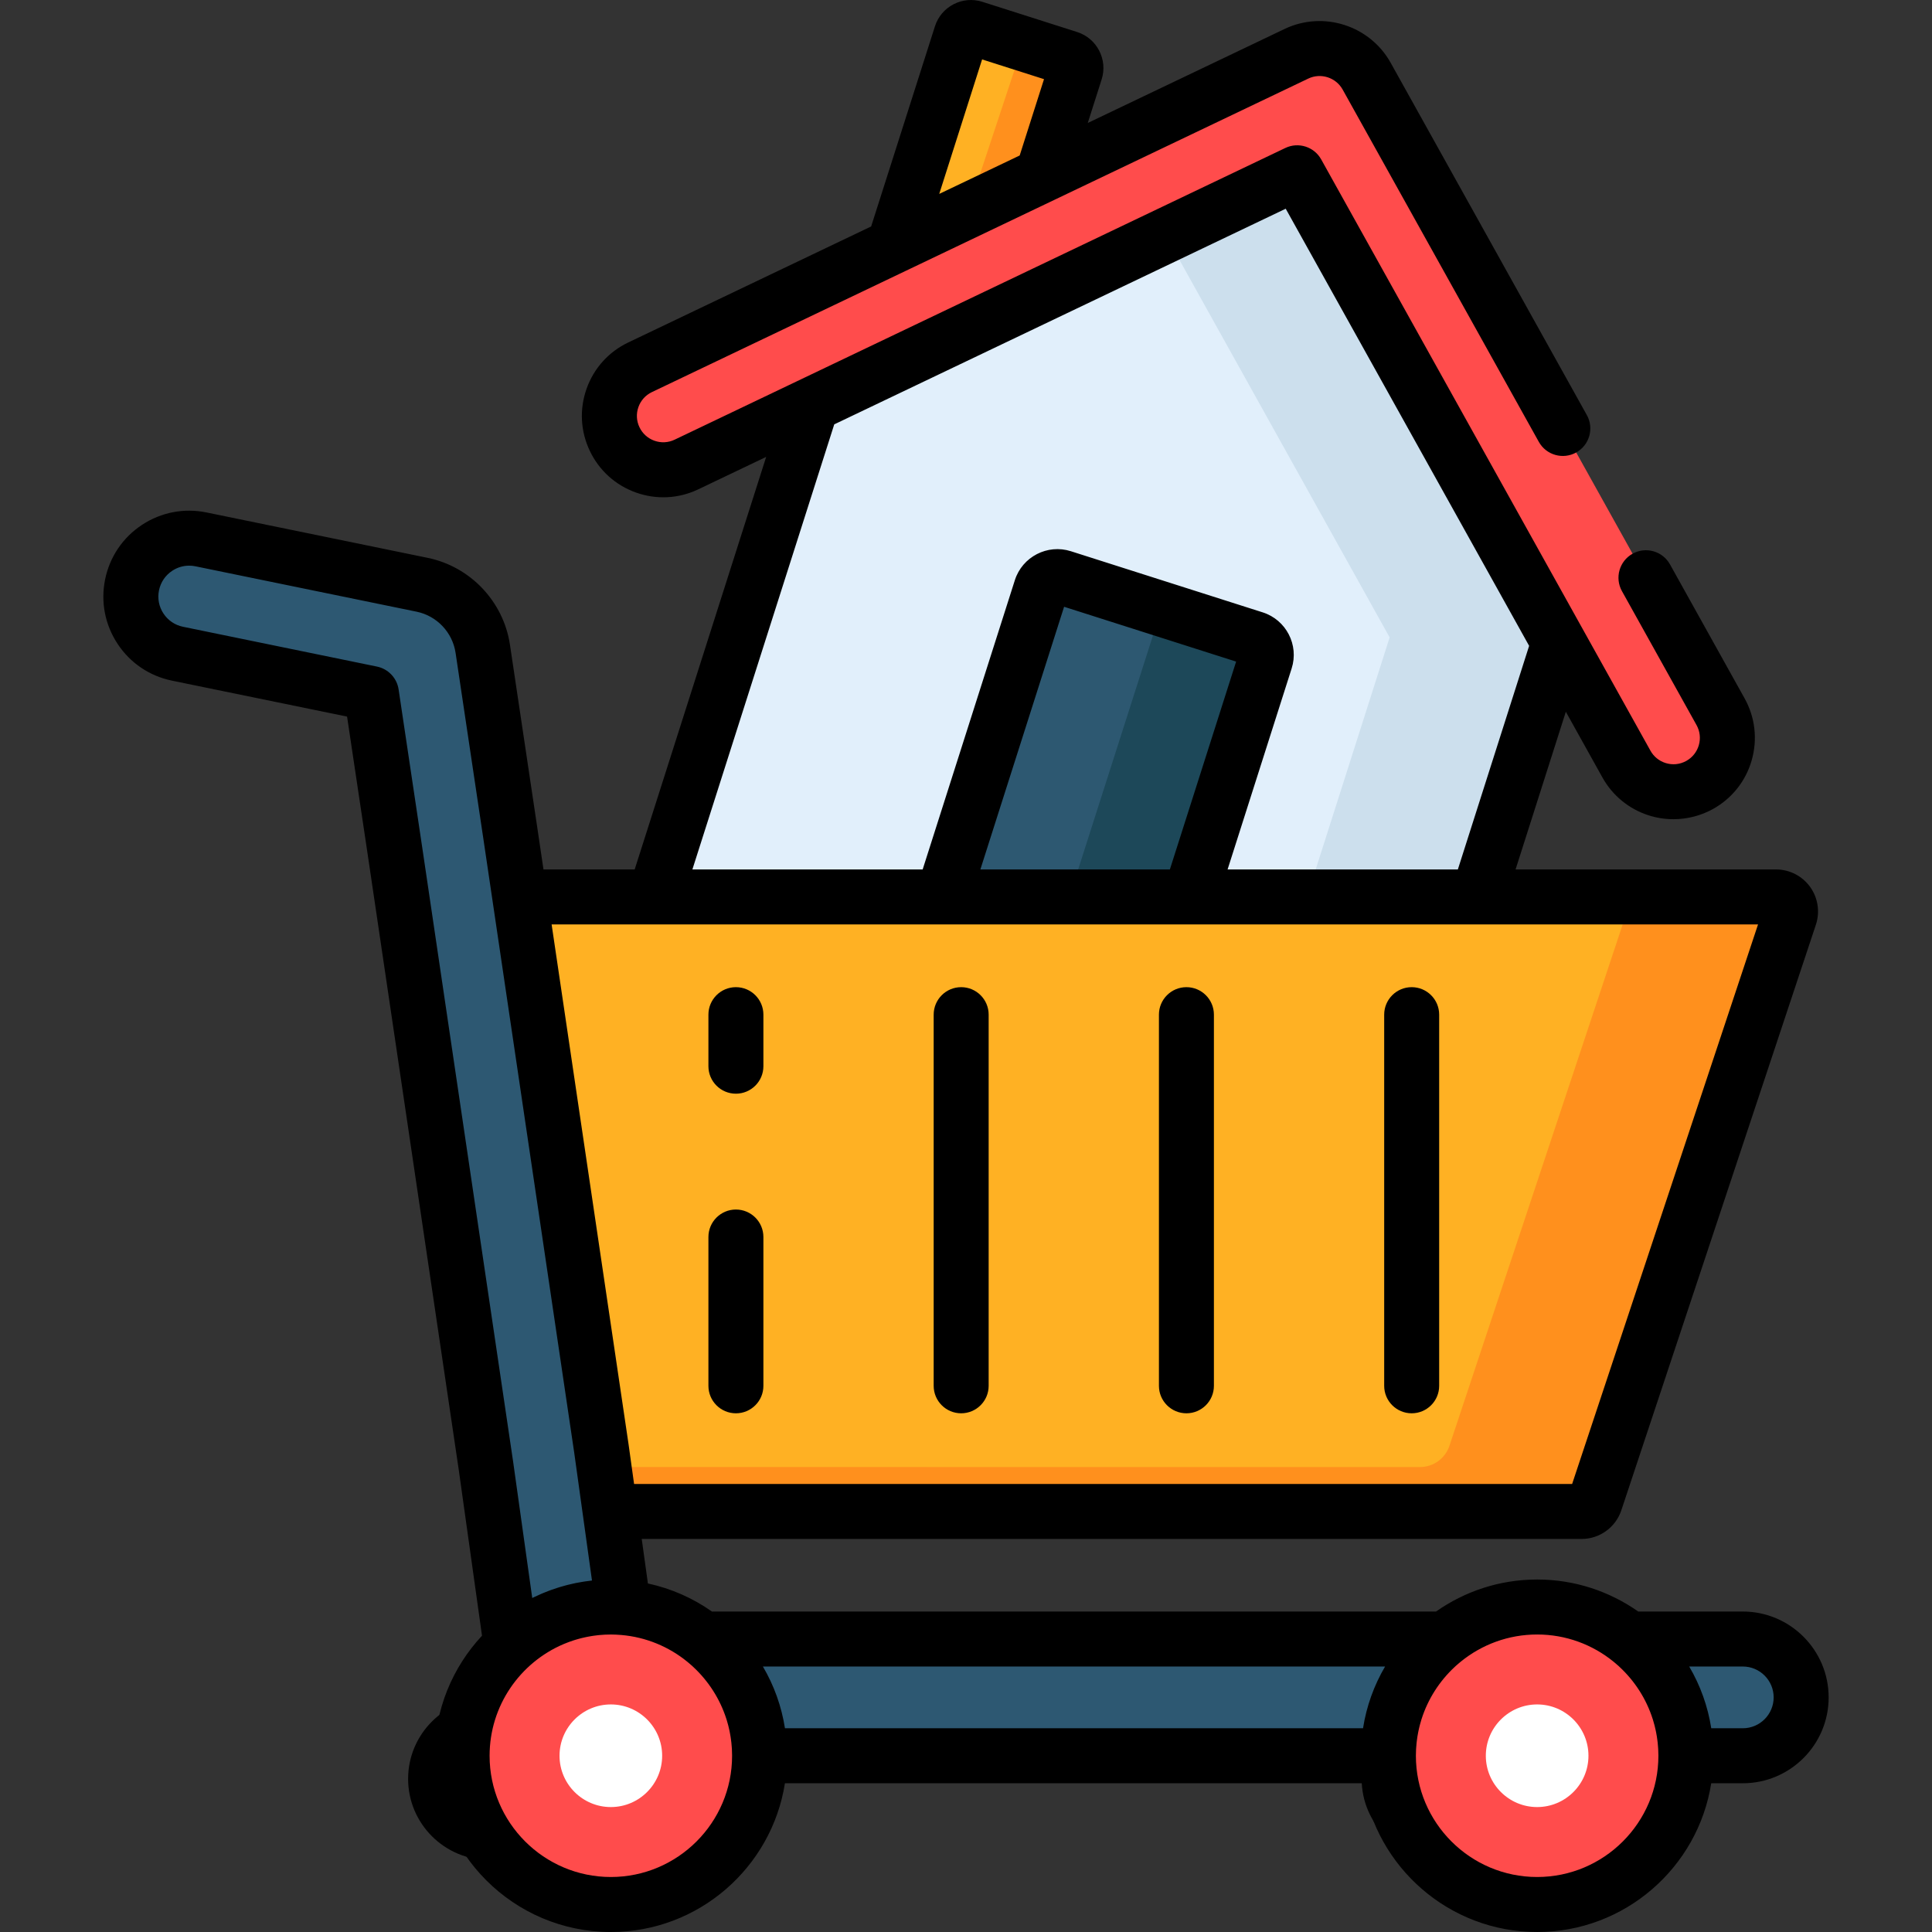 <?xml version="1.0" encoding="UTF-8"?> <!-- Generator: Adobe Illustrator 19.0.0, SVG Export Plug-In . SVG Version: 6.00 Build 0) --> <svg xmlns="http://www.w3.org/2000/svg" xmlns:xlink="http://www.w3.org/1999/xlink" id="Capa_1" x="0px" y="0px" viewBox="0 0 512.002 512.002" style="enable-background:new 0 0 512.002 512.002;" xml:space="preserve"><rect x="0" y="0" width="512.002" height="512.002" fill="#333333" stroke="none"/> <path d="M129.653,449.923c-11.854,0-21.499,9.644-21.499,21.498c0,11.854,9.645,21.499,21.499,21.499s21.498-9.645,21.498-21.499 S141.507,449.923,129.653,449.923z M129.653,477.92c-3.583,0-6.499-2.916-6.499-6.499s2.916-6.498,6.499-6.498 s6.498,2.915,6.498,6.498C136.151,475.004,133.236,477.92,129.653,477.92z"></path> <path d="M382.349,449.923c-11.854,0-21.499,9.644-21.499,21.498c0,11.854,9.644,21.499,21.499,21.499s21.499-9.645,21.499-21.499 S394.203,449.923,382.349,449.923z M382.349,477.92c-3.583,0-6.499-2.916-6.499-6.499s2.915-6.498,6.499-6.498 s6.499,2.915,6.499,6.498C388.848,475.004,385.932,477.92,382.349,477.92z"></path> <path style="fill:#FFB123;" d="M266.028,78.378l-30.292-9.655l18.979-59.544c0.455-1.428,1.982-2.217,3.41-1.762l25.12,8.007 c1.428,0.455,2.217,1.982,1.762,3.41L266.028,78.378z"></path> <path style="fill:#FF901D;" d="M283.245,15.425l-12.083-3.851L250.658,73.48l15.369,4.899l18.979-59.544 C285.462,17.407,284.673,15.88,283.245,15.425z"></path> <path style="fill:#E1EFFB;" d="M344.227,44.341l-128.664,61.457l-45.138,141.617c-1.191,3.736,0.872,7.73,4.608,8.92l184.505,58.808 c3.736,1.191,7.73-0.872,8.92-4.608l45.138-141.618L344.227,44.341z"></path> <path style="fill:#CCDFED;" d="M344.227,44.341l-35.801,17.101l59.847,107.476l-43.114,135.268l34.38,10.958 c3.736,1.191,7.73-0.872,8.92-4.608l45.138-141.618L344.227,44.341z"></path> <path style="fill:#FF4C4C;" d="M439.156,209.144c-3.338-1.064-6.293-3.352-8.133-6.654L343.766,45.788l-161.843,77.304 c-7.113,3.398-15.634,0.385-19.03-6.727c-3.398-7.112-0.386-15.633,6.727-19.03l173.941-83.083c6.8-3.249,14.955-0.649,18.621,5.935 l93.781,168.415c3.835,6.887,1.361,15.578-5.526,19.413C446.852,210.011,442.779,210.299,439.156,209.144z"></path> <path style="fill:#2D5871;" d="M332.421,169.227l-50.835-16.203c-2.385-0.76-4.935,0.557-5.695,2.942l-38.342,120.295l59.473,18.956 l38.342-120.295C336.124,172.537,334.807,169.987,332.421,169.227z"></path> <path style="fill:#1D4859;" d="M332.421,169.227l-24.63-7.85l-39.819,124.582l29.049,9.259l38.342-120.295 C336.124,172.537,334.807,169.987,332.421,169.227z"></path> <path style="fill:#FFB123;" d="M122.034,237.699l24.102,162.86h272.979c1.657,0,3.127-1.061,3.649-2.633l51.554-155.169 c0.827-2.489-1.026-5.058-3.649-5.058H122.034z"></path> <path style="fill:#FF901D;" d="M474.491,241.936c0.023-0.22,0.028-0.438,0.014-0.653c-0.003-0.039-0.008-0.076-0.012-0.114 c-0.021-0.21-0.056-0.416-0.109-0.616c-0.004-0.015-0.006-0.03-0.01-0.044c-0.06-0.211-0.141-0.413-0.234-0.61 c-0.016-0.034-0.032-0.067-0.049-0.101c-0.099-0.194-0.212-0.379-0.342-0.553c-0.011-0.015-0.024-0.029-0.035-0.043 c-0.133-0.173-0.28-0.334-0.44-0.483c-0.01-0.01-0.02-0.02-0.03-0.03c-0.166-0.15-0.346-0.284-0.538-0.404 c-0.024-0.015-0.048-0.03-0.073-0.044c-0.569-0.339-1.234-0.542-1.962-0.542h-43.555c2.623,0,4.476,2.569,3.649,5.058 l-46.643,140.386c-1.12,3.37-4.271,5.643-7.822,5.643H146.135l-22.359-151.087h-1.742l24.102,162.86h272.979 c1.657,0,3.127-1.061,3.649-2.633l51.554-155.169c0.076-0.229,0.122-0.459,0.155-0.687 C474.479,242.025,474.486,241.981,474.491,241.936z"></path> <path style="fill:#2D5872;" d="M461.859,465.294H153.004c-7.686,0-14.207-5.645-15.308-13.252l-8.916-63.598l-24.095-162.811 l-6.255-41.846L47.039,173.24c-8.368-1.717-13.759-9.893-12.042-18.261s9.893-13.76,18.261-12.042l58.602,12.028 c8.354,1.714,14.815,8.534,16.075,16.969l7.346,49.149l24.105,162.882l7.005,50.395h295.466c8.542,0,15.467,6.925,15.467,15.467 S470.401,465.294,461.859,465.294z"></path> <circle style="fill:#FF4C4C;" cx="161.881" cy="465.299" r="39.42"></circle> <path style="fill:#FFFFFF;" d="M161.88,478.893c-7.499,0-13.599-6.101-13.599-13.599s6.101-13.599,13.599-13.599 c7.499,0,13.599,6.1,13.599,13.599S169.379,478.893,161.88,478.893z"></path> <circle style="fill:#FF4C4C;" cx="407.361" cy="465.299" r="39.42"></circle> <path style="fill:#FFFFFF;" d="M407.36,478.893c-7.498,0-13.599-6.101-13.599-13.599s6.101-13.599,13.599-13.599 c7.499,0,13.599,6.1,13.599,13.599S414.859,478.893,407.36,478.893z"></path> <path d="M195.024,374.54c4.024,0,7.286-3.262,7.286-7.286v-39.43c0-4.024-3.262-7.286-7.286-7.286s-7.286,3.262-7.286,7.286v39.43 C187.739,371.278,191.001,374.54,195.024,374.54z"></path> <path d="M195.024,289.843c4.024,0,7.286-3.262,7.286-7.286v-13.662c0-4.024-3.262-7.286-7.286-7.286s-7.286,3.262-7.286,7.286 v13.662C187.739,286.581,191.001,289.843,195.024,289.843z"></path> <path d="M254.72,374.54c4.024,0,7.286-3.262,7.286-7.286v-98.359c0-4.024-3.262-7.286-7.286-7.286c-4.024,0-7.286,3.262-7.286,7.286 v98.359C247.434,371.278,250.696,374.54,254.72,374.54z"></path> <path d="M314.415,374.54c4.024,0,7.286-3.262,7.286-7.286v-98.359c0-4.024-3.262-7.286-7.286-7.286s-7.286,3.262-7.286,7.286v98.359 C307.129,371.278,310.391,374.54,314.415,374.54z"></path> <path d="M374.111,374.54c4.024,0,7.286-3.262,7.286-7.286v-98.359c0-4.024-3.262-7.286-7.286-7.286s-7.286,3.262-7.286,7.286v98.359 C366.825,371.278,370.087,374.54,374.111,374.54z"></path> <path d="M461.859,427.074h-27.705c-7.591-5.338-16.829-8.484-26.794-8.484c-9.964,0-19.202,3.147-26.794,8.484H188.674 c-5.024-3.533-10.769-6.103-16.971-7.436l-1.639-11.793h249.051c4.804,0,9.049-3.063,10.563-7.622l51.554-155.169 c1.125-3.384,0.551-7.131-1.536-10.023s-5.462-4.619-9.028-4.619h-69.025l13.32-41.79l9.696,17.412 c2.679,4.81,7.042,8.38,12.285,10.051c2.126,0.677,4.332,1.012,6.532,1.012c3.645,0,7.276-0.918,10.505-2.716 c5.031-2.801,8.67-7.394,10.247-12.932c1.577-5.539,0.902-11.36-1.899-16.391l-19.766-35.496c-1.958-3.514-6.394-4.778-9.91-2.821 c-3.515,1.958-4.778,6.395-2.821,9.91l19.766,35.496c0.907,1.63,1.126,3.516,0.615,5.311c-0.511,1.795-1.691,3.283-3.32,4.191 c-1.703,0.948-3.665,1.145-5.524,0.552c-1.698-0.541-3.112-1.698-3.98-3.257l-87.258-156.7c-1.871-3.361-6.034-4.686-9.506-3.03 l-161.843,77.305c-1.684,0.805-3.579,0.905-5.34,0.283c-1.759-0.622-3.171-1.892-3.975-3.576s-0.905-3.58-0.283-5.34 c0.622-1.759,1.892-3.171,3.576-3.975l67.233-32.114l0,0l1.141-0.545l105.567-50.425c3.321-1.588,7.325-0.31,9.115,2.906 l51.986,93.358c1.959,3.515,6.395,4.778,9.91,2.821c3.515-1.958,4.778-6.395,2.821-9.91l-51.986-93.358 c-5.525-9.923-17.881-13.862-28.127-8.965l-52.151,24.91l3.679-11.542c1.672-5.252-1.239-10.887-6.492-12.563l-25.119-8.006 c-2.546-0.812-5.255-0.583-7.627,0.643c-2.373,1.226-4.127,3.303-4.938,5.847l-16.906,53.04l-64.389,30.755 c-5.196,2.482-9.115,6.839-11.034,12.268c-1.919,5.429-1.609,11.281,0.873,16.476c2.482,5.196,6.838,9.115,12.267,11.035 c5.431,1.919,11.282,1.61,16.478-0.873l17.983-8.589l-34.849,109.335h-24.167l-1.54-10.408l-7.346-49.148 c-1.711-11.447-10.478-20.702-21.816-23.028l-58.602-12.028c-5.952-1.221-12.026-0.052-17.101,3.293 c-5.074,3.346-8.541,8.467-9.762,14.42c-1.222,5.953-0.053,12.027,3.293,17.1c3.346,5.074,8.467,8.541,14.421,9.762l46.403,9.524 l5.501,36.8l24.086,162.756l6.171,44.019c-7.784,8.347-12.56,19.533-12.56,31.82c0,25.753,20.951,46.705,46.705,46.705 c23.275,0,42.624-17.114,46.133-39.419h153.214c3.509,22.302,22.857,39.416,46.132,39.416s42.624-17.114,46.133-39.419h8.366 c12.546,0,22.753-10.207,22.753-22.753S474.405,427.074,461.859,427.074z M260.268,15.748l16.408,5.23l-6.447,20.227l-21.321,10.184 L260.268,15.748z M221.086,112.461L340.73,55.313l64.506,115.843l-18.887,59.258h-61.024l16.981-53.278 c1.979-6.209-1.461-12.871-7.671-14.851l-50.834-16.202c-6.209-1.981-12.871,1.461-14.851,7.671l-24.434,76.66h-61.025 L221.086,112.461z M310.03,230.413h-50.22l22.187-69.611l45.59,14.53L310.03,230.413z M173.521,244.984h76.319h65.515h76.319h74.227 l-49.268,148.288H168.038l-1.433-10.311c-0.003-0.021-0.006-0.043-0.009-0.064l-20.41-137.913L173.521,244.984L173.521,244.984z M111.892,224.556l-6.255-41.846c-0.452-3.024-2.745-5.445-5.741-6.06l-51.391-10.548c-2.141-0.44-3.982-1.686-5.185-3.51 c-1.203-1.824-1.623-4.008-1.184-6.149c0.44-2.141,1.686-3.982,3.511-5.185c1.353-0.892,2.902-1.354,4.487-1.354 c0.552,0,1.109,0.056,1.662,0.17l58.603,12.029c5.371,1.102,9.524,5.486,10.334,10.908l7.344,49.138l24.096,162.819l1.61,11.584 l0.696,5.01c0,0.001,0,0.002,0.001,0.003l2.403,17.292c-0.639,0.068-1.275,0.153-1.909,0.248c-0.261,0.039-0.519,0.086-0.778,0.129 c-0.519,0.086-1.037,0.174-1.552,0.278c-0.295,0.059-0.585,0.13-0.878,0.195c-0.431,0.095-0.862,0.191-1.29,0.298 c-0.287,0.072-0.57,0.152-0.855,0.23c-0.437,0.119-0.873,0.24-1.306,0.372c-0.256,0.078-0.509,0.16-0.763,0.242 c-0.47,0.151-0.937,0.309-1.402,0.475c-0.206,0.074-0.411,0.149-0.616,0.226c-0.529,0.198-1.054,0.405-1.575,0.622 c-0.133,0.055-0.266,0.11-0.399,0.167c-0.623,0.266-1.24,0.546-1.852,0.839c-0.028,0.013-0.056,0.026-0.084,0.039 c-0.191,0.092-0.385,0.176-0.575,0.271l-5.062-36.108L111.892,224.556z M161.881,497.427c-17.718,0-32.133-14.415-32.133-32.133 c0-13.26,8.074-24.668,19.563-29.57c0.087-0.037,0.174-0.071,0.261-0.107c0.368-0.153,0.739-0.3,1.113-0.44 c0.149-0.056,0.3-0.108,0.45-0.161c0.315-0.112,0.632-0.22,0.952-0.323c0.193-0.062,0.387-0.121,0.582-0.179 c0.282-0.085,0.566-0.165,0.852-0.242c0.222-0.06,0.444-0.117,0.667-0.172c0.266-0.066,0.534-0.127,0.803-0.186 c0.238-0.052,0.476-0.103,0.715-0.15c0.263-0.051,0.528-0.097,0.793-0.142c0.243-0.041,0.485-0.083,0.73-0.119 c0.276-0.04,0.555-0.073,0.834-0.106c0.233-0.028,0.465-0.058,0.699-0.081c0.321-0.031,0.645-0.052,0.969-0.074 c0.194-0.013,0.386-0.031,0.581-0.04c0.521-0.025,1.044-0.04,1.571-0.04c0.454,0,0.904,0.016,1.354,0.034 c0.442,0.021,0.902,0.051,1.39,0.092c0.006,0,0.012,0,0.018,0c6.58,0.563,12.6,3.113,17.453,7.053 c0.195,0.158,0.386,0.321,0.577,0.483c0.25,0.213,0.501,0.425,0.744,0.645c0.106,0.095,0.207,0.195,0.311,0.291 c4.022,3.736,7.089,8.485,8.788,13.84c0.024,0.075,0.049,0.149,0.072,0.224c0.121,0.392,0.231,0.789,0.338,1.187 c0.043,0.164,0.087,0.328,0.128,0.492c0.087,0.347,0.167,0.696,0.242,1.047c0.048,0.227,0.093,0.455,0.137,0.683 c0.059,0.309,0.116,0.619,0.167,0.931c0.046,0.285,0.084,0.572,0.122,0.859c0.036,0.269,0.074,0.538,0.103,0.81 c0.038,0.358,0.065,0.718,0.091,1.078c0.016,0.212,0.037,0.423,0.048,0.636c0.031,0.58,0.049,1.162,0.049,1.748 C194.014,483.013,179.599,497.427,161.881,497.427z M361.219,458.008H208.022c-0.908-5.816-2.897-11.353-5.846-16.363h164.889 C364.116,446.655,362.127,452.192,361.219,458.008z M407.36,497.427c-17.718,0-32.133-14.415-32.133-32.133 c0-0.585,0.018-1.168,0.049-1.748c0.012-0.213,0.033-0.424,0.049-0.636c0.026-0.36,0.053-0.72,0.091-1.078 c0.029-0.271,0.067-0.54,0.103-0.81c0.038-0.287,0.076-0.574,0.122-0.859c0.05-0.312,0.107-0.622,0.167-0.931 c0.044-0.228,0.088-0.456,0.137-0.683c0.075-0.351,0.156-0.7,0.242-1.047c0.041-0.165,0.084-0.328,0.128-0.492 c0.106-0.398,0.217-0.795,0.338-1.187c0.023-0.075,0.048-0.149,0.072-0.224c1.698-5.355,4.766-10.103,8.788-13.84 c0.104-0.097,0.205-0.196,0.311-0.291c0.243-0.22,0.494-0.432,0.744-0.645c0.191-0.162,0.382-0.325,0.577-0.483 c5.526-4.485,12.56-7.179,20.215-7.179c7.657,0,14.693,2.696,20.219,7.183c0.192,0.156,0.379,0.315,0.567,0.474 c0.253,0.215,0.507,0.43,0.754,0.653c0.1,0.09,0.195,0.184,0.294,0.276c4.03,3.739,7.103,8.494,8.803,13.856 c0.023,0.073,0.048,0.146,0.07,0.219c0.122,0.393,0.232,0.791,0.339,1.191c0.043,0.162,0.086,0.325,0.127,0.488 c0.087,0.347,0.167,0.697,0.243,1.049c0.048,0.227,0.093,0.455,0.137,0.683c0.059,0.309,0.116,0.619,0.167,0.931 c0.046,0.285,0.084,0.572,0.122,0.859c0.036,0.269,0.074,0.538,0.103,0.81c0.038,0.358,0.065,0.718,0.091,1.078 c0.016,0.212,0.037,0.423,0.048,0.636c0.031,0.58,0.049,1.162,0.049,1.748C439.494,483.013,425.079,497.427,407.36,497.427z M461.859,458.008h-8.357c-0.908-5.816-2.897-11.353-5.846-16.363h14.203c4.511,0,8.181,3.67,8.181,8.181 C470.041,454.339,466.371,458.008,461.859,458.008z"></path> <g> </g> <g> </g> <g> </g> <g> </g> <g> </g> <g> </g> <g> </g> <g> </g> <g> </g> <g> </g> <g> </g> <g> </g> <g> </g> <g> </g> <g> </g> </svg> 